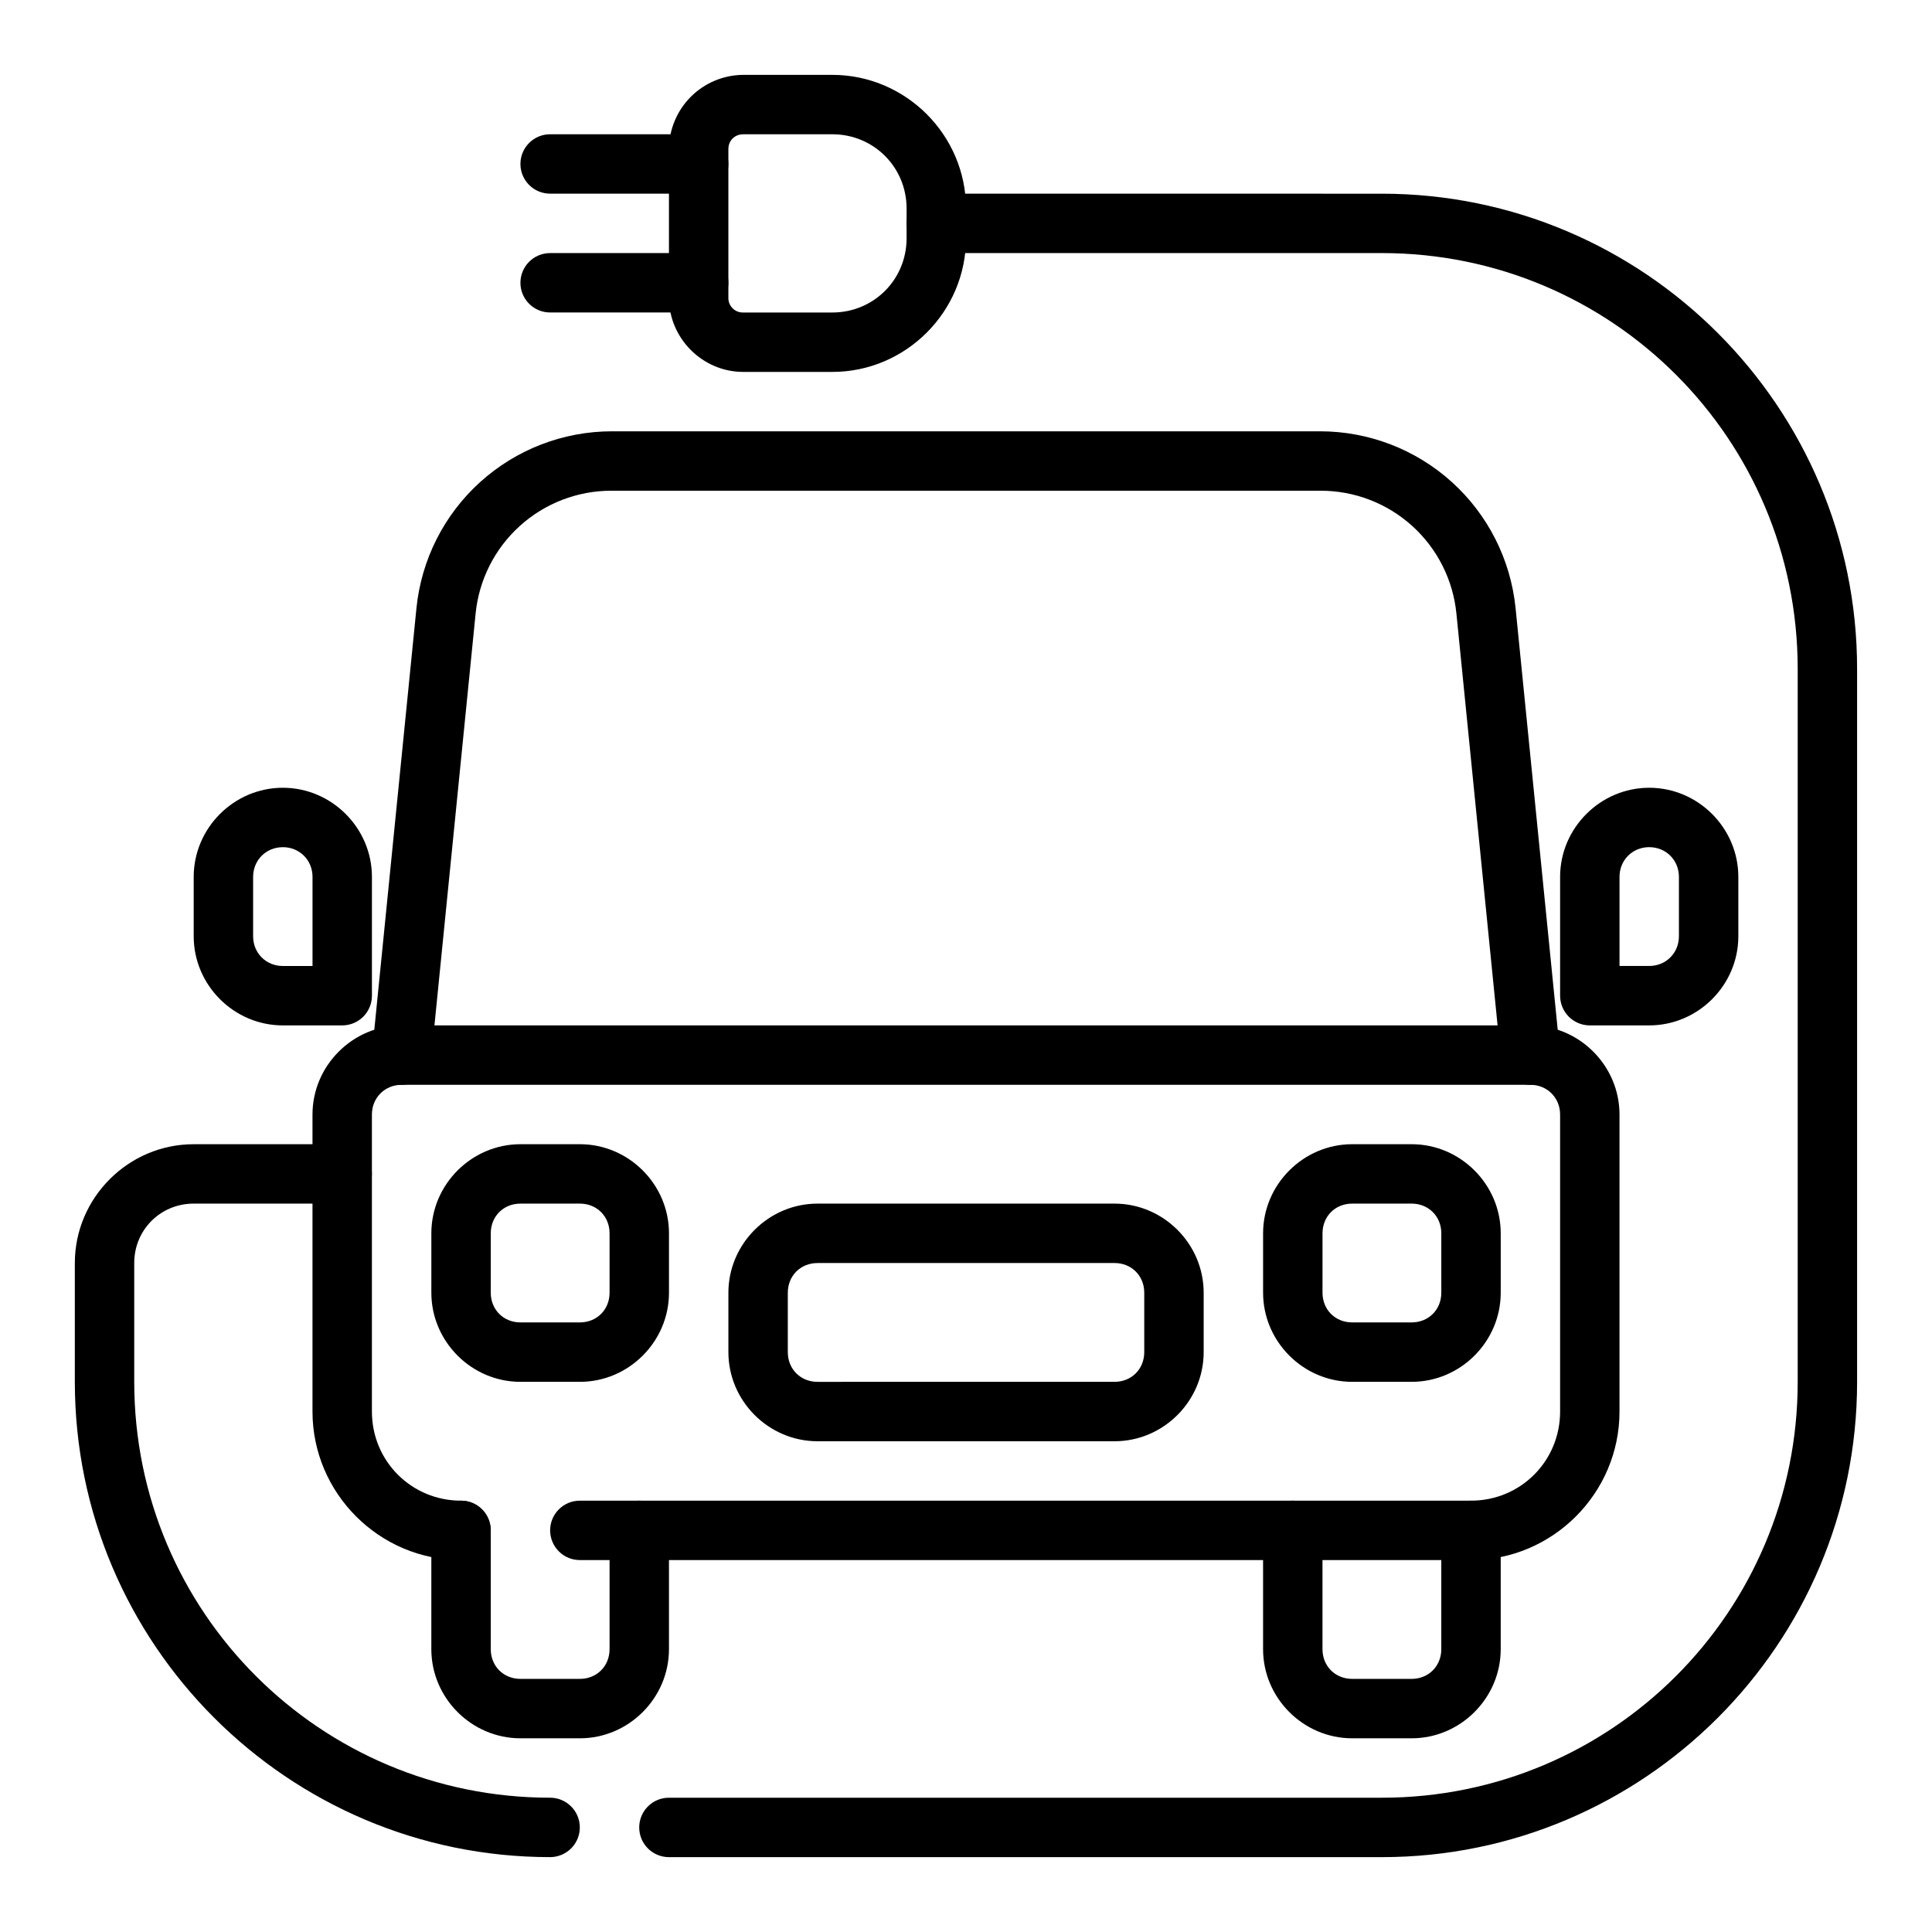 <?xml version="1.0" encoding="UTF-8"?>
<!-- Uploaded to: SVG Repo, www.svgrepo.com, Generator: SVG Repo Mixer Tools -->
<svg fill="#000000" width="800px" height="800px" version="1.1" viewBox="144 144 512 512" xmlns="http://www.w3.org/2000/svg">
 <g>
  <path d="m250.43 415.74c-12.949 0-23.617 10.668-23.617 23.617v78.719c0 21.648 17.711 39.359 39.359 39.359h0.004c2.086 0 4.09-0.828 5.566-2.305 1.473-1.477 2.305-3.477 2.305-5.566 0-2.086-0.832-4.09-2.305-5.566-1.477-1.477-3.481-2.305-5.566-2.305-13.137 0-23.617-10.477-23.617-23.617v-78.719c0-4.441 3.434-7.871 7.871-7.871h299.14c4.441 0 7.871 3.434 7.871 7.871v78.719c0 13.137-10.477 23.617-23.617 23.617h-236.16c-4.348 0-7.875 3.523-7.875 7.871 0 2.09 0.832 4.09 2.309 5.566 1.473 1.477 3.477 2.305 5.566 2.305h236.16c21.648 0 39.359-17.711 39.359-39.359v-78.719c0-12.949-10.668-23.617-23.617-23.617z"/>
  <path d="m306.09 258.3c-12.883 0.023-25.301 4.82-34.852 13.461-9.555 8.645-15.562 20.523-16.867 33.34l-11.77 117.73c-0.211 2.078 0.414 4.152 1.738 5.769 1.32 1.617 3.231 2.641 5.309 2.848 2.074 0.211 4.152-0.414 5.766-1.734 1.617-1.324 2.644-3.231 2.852-5.309l11.77-117.73c0.871-8.949 5.051-17.254 11.719-23.289 6.664-6.031 15.344-9.363 24.336-9.34h187.83-0.004c8.992-0.023 17.672 3.309 24.34 9.34 6.668 6.035 10.844 14.34 11.715 23.289l11.77 117.73c0.207 2.078 1.234 3.984 2.852 5.309 1.617 1.32 3.691 1.945 5.769 1.734 2.074-0.207 3.984-1.23 5.309-2.848 1.32-1.617 1.945-3.691 1.734-5.769l-11.766-117.73c-1.309-12.816-7.316-24.695-16.867-33.34-9.555-8.641-21.973-13.438-34.855-13.461zm274.97 94.465c-12.949 0-23.617 10.668-23.617 23.617v31.488c0 2.086 0.832 4.09 2.309 5.566 1.477 1.477 3.477 2.305 5.566 2.305h15.742c12.949 0 23.617-10.668 23.617-23.617v-15.742c0-12.949-10.668-23.617-23.617-23.617zm0 15.742c4.441 0 7.871 3.434 7.871 7.871v15.742c0 4.441-3.434 7.871-7.871 7.871h-7.871v-23.617c0-4.441 3.434-7.871 7.871-7.871zm-362.11-15.742c-12.949 0-23.617 10.668-23.617 23.617v15.742c0 12.949 10.668 23.617 23.617 23.617h15.746c2.086 0 4.09-0.828 5.566-2.305 1.477-1.477 2.305-3.481 2.305-5.566v-31.488c0-12.949-10.668-23.617-23.617-23.617zm0 15.742c4.441 0 7.871 3.434 7.871 7.871v23.617l-7.871 0.004c-4.441 0-7.871-3.434-7.871-7.871v-15.742c0-4.441 3.434-7.871 7.871-7.871zm47.23 173.18 0.004 0.004c-4.348 0-7.875 3.523-7.875 7.871v31.488c0 12.949 10.668 23.617 23.617 23.617h15.742c12.949 0 23.617-10.668 23.617-23.617v-31.488c0-2.086-0.828-4.09-2.305-5.566-1.477-1.477-3.481-2.305-5.566-2.305-4.348 0-7.871 3.523-7.871 7.871v31.488c0 4.496-3.379 7.871-7.871 7.871h-15.742c-4.496 0-7.871-3.379-7.871-7.871v-31.488h-0.004c0-2.086-0.832-4.09-2.305-5.566-1.477-1.477-3.481-2.305-5.566-2.305zm220.42 0v0.004c-4.348 0-7.871 3.523-7.871 7.871v31.488c0 12.949 10.668 23.617 23.617 23.617h15.742c12.949 0 23.617-10.668 23.617-23.617v-31.488c0-2.086-0.828-4.09-2.305-5.566s-3.481-2.305-5.566-2.305c-4.348 0-7.875 3.523-7.875 7.871v31.488c0 4.496-3.379 7.871-7.871 7.871h-15.742c-4.496 0-7.871-3.379-7.871-7.871v-31.488h-0.004c0-2.086-0.828-4.09-2.305-5.566s-3.477-2.305-5.566-2.305zm-125.95-78.715c-12.949 0-23.617 10.668-23.617 23.617v15.742c0 12.949 10.668 23.617 23.617 23.617h78.719c12.949 0 23.617-10.668 23.617-23.617v-15.742c0-12.949-10.668-23.617-23.617-23.617zm0 15.742h78.719c4.496 0 7.871 3.379 7.871 7.871v15.742c0 4.496-3.379 7.871-7.871 7.871l-78.719 0.004c-4.496 0-7.871-3.379-7.871-7.871v-15.742c0-4.496 3.379-7.871 7.871-7.871zm141.7-31.488c-12.949 0-23.617 10.668-23.617 23.617v15.742c0 12.949 10.668 23.617 23.617 23.617h15.742c12.949 0 23.617-10.668 23.617-23.617v-15.742c0-12.949-10.668-23.617-23.617-23.617zm0 15.742h15.742c4.496 0 7.871 3.379 7.871 7.871v15.742c0 4.496-3.379 7.871-7.871 7.871h-15.742c-4.496 0-7.871-3.379-7.871-7.871v-15.742c0-4.496 3.379-7.871 7.871-7.871zm-220.42-15.742c-12.949 0-23.617 10.668-23.617 23.617v15.742c0 12.949 10.668 23.617 23.617 23.617h15.742c12.949 0 23.617-10.668 23.617-23.617v-15.742c0-12.949-10.668-23.617-23.617-23.617zm0 15.742h15.742c4.496 0 7.871 3.379 7.871 7.871v15.742c0 4.496-3.379 7.871-7.871 7.871h-15.742c-4.496 0-7.871-3.379-7.871-7.871v-15.742c0-4.496 3.379-7.871 7.871-7.871z"/>
  <path d="m392.12 195.32c-4.348 0-7.871 3.527-7.871 7.875 0 2.086 0.828 4.09 2.305 5.566 1.477 1.477 3.481 2.305 5.566 2.305h118.08c60.961 0 110.21 49.246 110.21 110.21v188.93c0 60.961-49.246 110.21-110.21 110.21h-188.93c-4.348 0-7.871 3.527-7.871 7.875 0 2.086 0.828 4.09 2.305 5.566 1.477 1.473 3.481 2.305 5.566 2.305h188.93c69.469 0 125.95-56.48 125.95-125.95v-188.93c0-69.469-56.48-125.95-125.95-125.95zm-196.8 251.91c-17.293 0-31.488 14.191-31.488 31.488v31.488c0 69.469 56.48 125.95 125.95 125.95 2.09 0 4.09-0.832 5.566-2.305 1.477-1.477 2.309-3.481 2.309-5.566 0-2.09-0.832-4.094-2.309-5.566-1.477-1.477-3.477-2.309-5.566-2.309-60.961 0-110.21-49.246-110.21-110.21v-31.488c0-8.785 6.957-15.742 15.742-15.742h39.363c2.086 0 4.09-0.832 5.566-2.309 1.477-1.477 2.305-3.477 2.305-5.566 0-2.086-0.828-4.09-2.305-5.566-1.477-1.477-3.481-2.305-5.566-2.305z"/>
  <path d="m340.96 163.84c-5.207 0.031-10.195 2.117-13.879 5.801-3.684 3.684-5.769 8.672-5.801 13.883v39.359c0 10.777 8.902 19.68 19.68 19.68h23.617c19.469 0 35.426-15.957 35.426-35.426v-7.871c0-19.469-15.957-35.426-35.426-35.426zm0 15.742h23.617c10.965 0.004 19.68 8.719 19.68 19.684v7.871c0 10.965-8.715 19.68-19.68 19.68h-23.617c-1.051 0.031-2.07-0.371-2.816-1.117-0.746-0.746-1.148-1.766-1.117-2.816v-39.359c0-2.266 1.668-3.938 3.938-3.938z"/>
  <path d="m289.79 179.58c-4.348 0-7.871 3.523-7.871 7.871 0 2.09 0.828 4.09 2.305 5.566 1.477 1.477 3.481 2.305 5.566 2.305h39.359c2.09 0 4.094-0.828 5.566-2.305 1.477-1.477 2.309-3.477 2.309-5.566 0-2.086-0.832-4.09-2.309-5.566-1.473-1.477-3.477-2.305-5.566-2.305zm0 31.488c-4.348 0-7.871 3.523-7.871 7.871 0 2.09 0.828 4.09 2.305 5.566 1.477 1.477 3.481 2.305 5.566 2.305h39.359c2.09 0 4.094-0.828 5.566-2.305 1.477-1.477 2.309-3.477 2.309-5.566 0-2.086-0.832-4.09-2.309-5.566-1.473-1.477-3.477-2.305-5.566-2.305z"/>
 </g>
</svg>